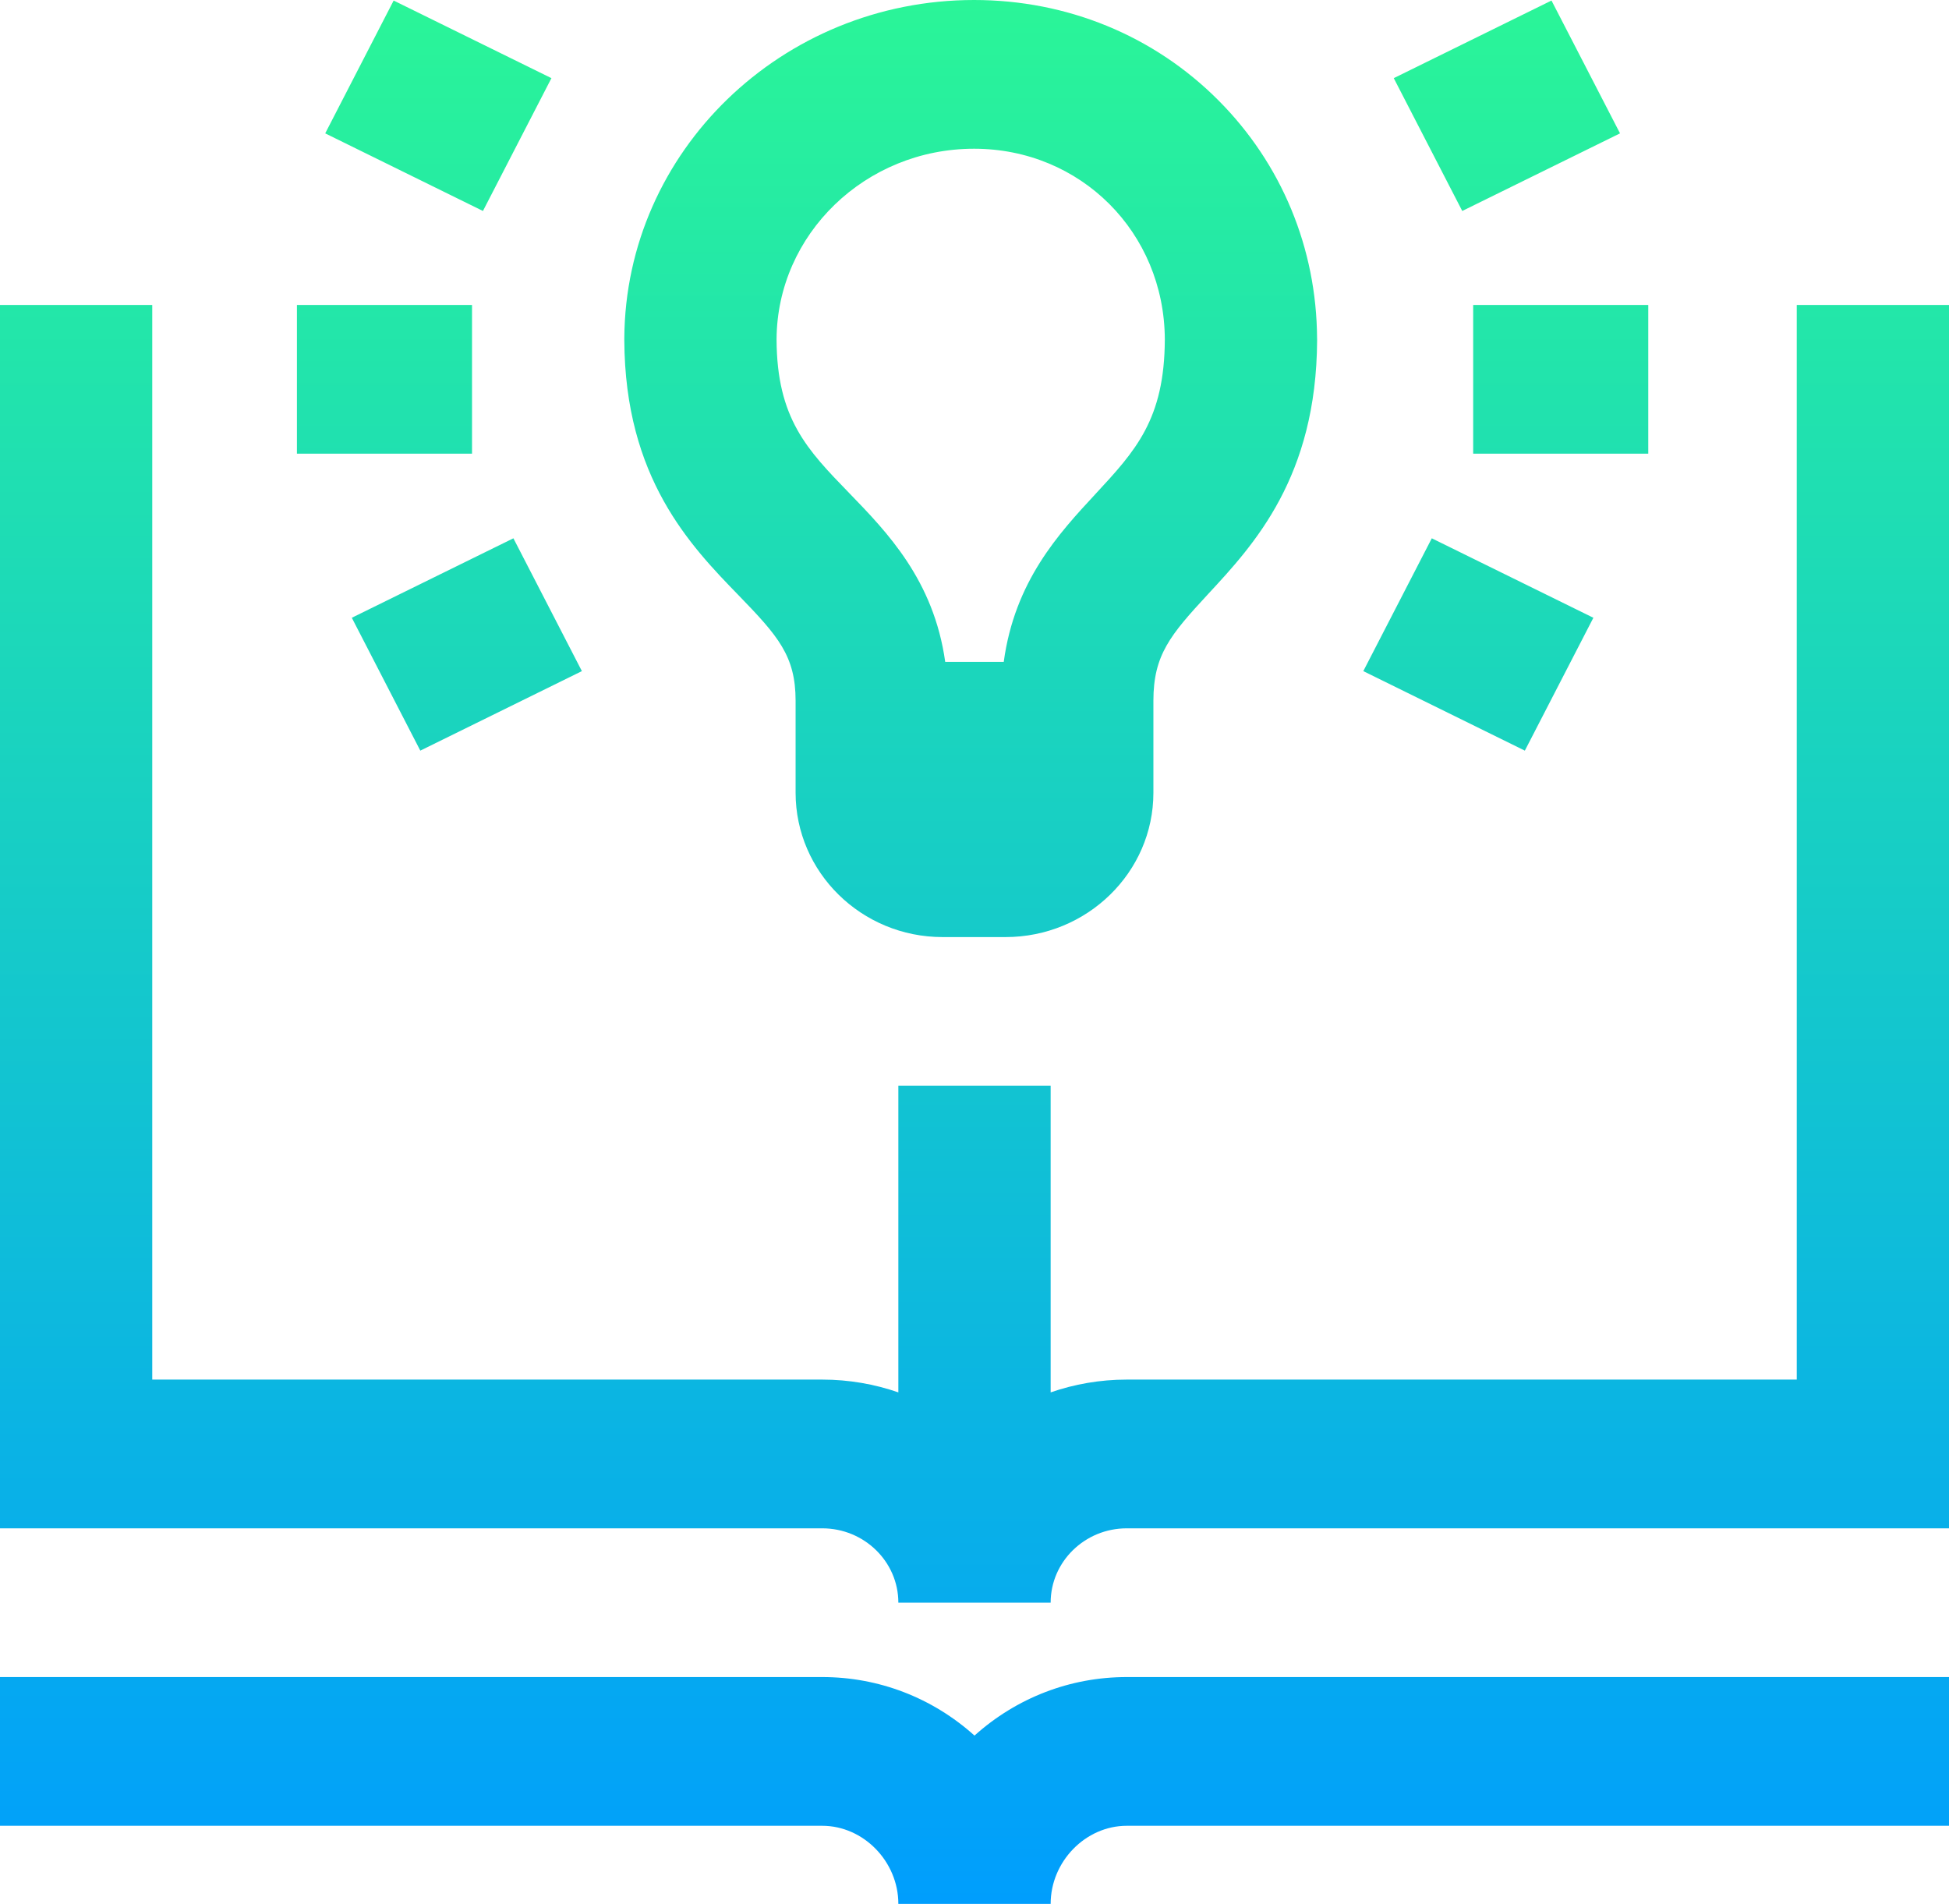 <svg width="43" height="42" viewBox="0 0 43 42" fill="none" xmlns="http://www.w3.org/2000/svg">
<path d="M24.859 36.996H43V40.277H24.859C23.949 40.277 23.18 41.066 23.18 42H19.82C19.82 41.066 19.051 40.277 18.141 40.277H0V36.996H18.141C19.39 36.996 20.571 37.453 21.5 38.287C22.429 37.453 23.61 36.996 24.859 36.996ZM39.641 6.727V30.434H24.859C24.271 30.434 23.705 30.534 23.18 30.716V23.953H19.82V30.716C19.295 30.534 18.729 30.434 18.141 30.434H3.359V6.727H0V33.715H18.141C19.067 33.715 19.82 34.451 19.82 35.355H23.18C23.18 34.451 23.933 33.715 24.859 33.715H43V6.727H39.641ZM13.774 7.505L13.774 7.461C13.798 3.343 17.25 0 21.49 0C23.544 0 25.459 0.786 26.882 2.214C28.275 3.612 29.047 5.474 29.058 7.461L29.059 7.505C29.045 10.526 27.665 12.015 26.655 13.104C25.818 14.008 25.447 14.45 25.447 15.459V17.488C25.447 19.244 23.984 20.672 22.185 20.672H20.795C19.007 20.672 17.553 19.244 17.553 17.488V15.459C17.553 14.47 17.167 14.031 16.294 13.131C15.235 12.04 13.787 10.547 13.774 7.505ZM17.133 7.486C17.139 9.232 17.808 9.921 18.733 10.874C19.577 11.745 20.602 12.802 20.854 14.602H22.145C22.387 12.821 23.361 11.769 24.165 10.902C25.052 9.945 25.693 9.253 25.699 7.486C25.689 5.127 23.844 3.281 21.49 3.281C19.094 3.281 17.144 5.166 17.133 7.486ZM35.154 13.628L31.589 11.875L30.078 14.805L33.642 16.559L35.154 13.628ZM35.742 2.942L34.23 0.012L30.75 1.724L32.261 4.654L35.742 2.942ZM32.502 10.008H36.365V6.727H32.502V10.008ZM7.762 13.628L9.273 16.559L12.838 14.805L11.327 11.875L7.762 13.628ZM12.166 1.724L8.685 0.012L7.175 2.942L10.655 4.654L12.166 1.724ZM10.414 6.727H6.551V10.008H10.414V6.727Z" fill="url(#paint0_linear_2005_254)"/>
<defs>
<linearGradient id="paint0_linear_2005_254" x1="21.5" y1="0" x2="21.5" y2="42" gradientUnits="userSpaceOnUse">
<stop stop-color="#2AF598"/>
<stop offset="1" stop-color="#009EFD"/>
</linearGradient>
</defs>
</svg>
